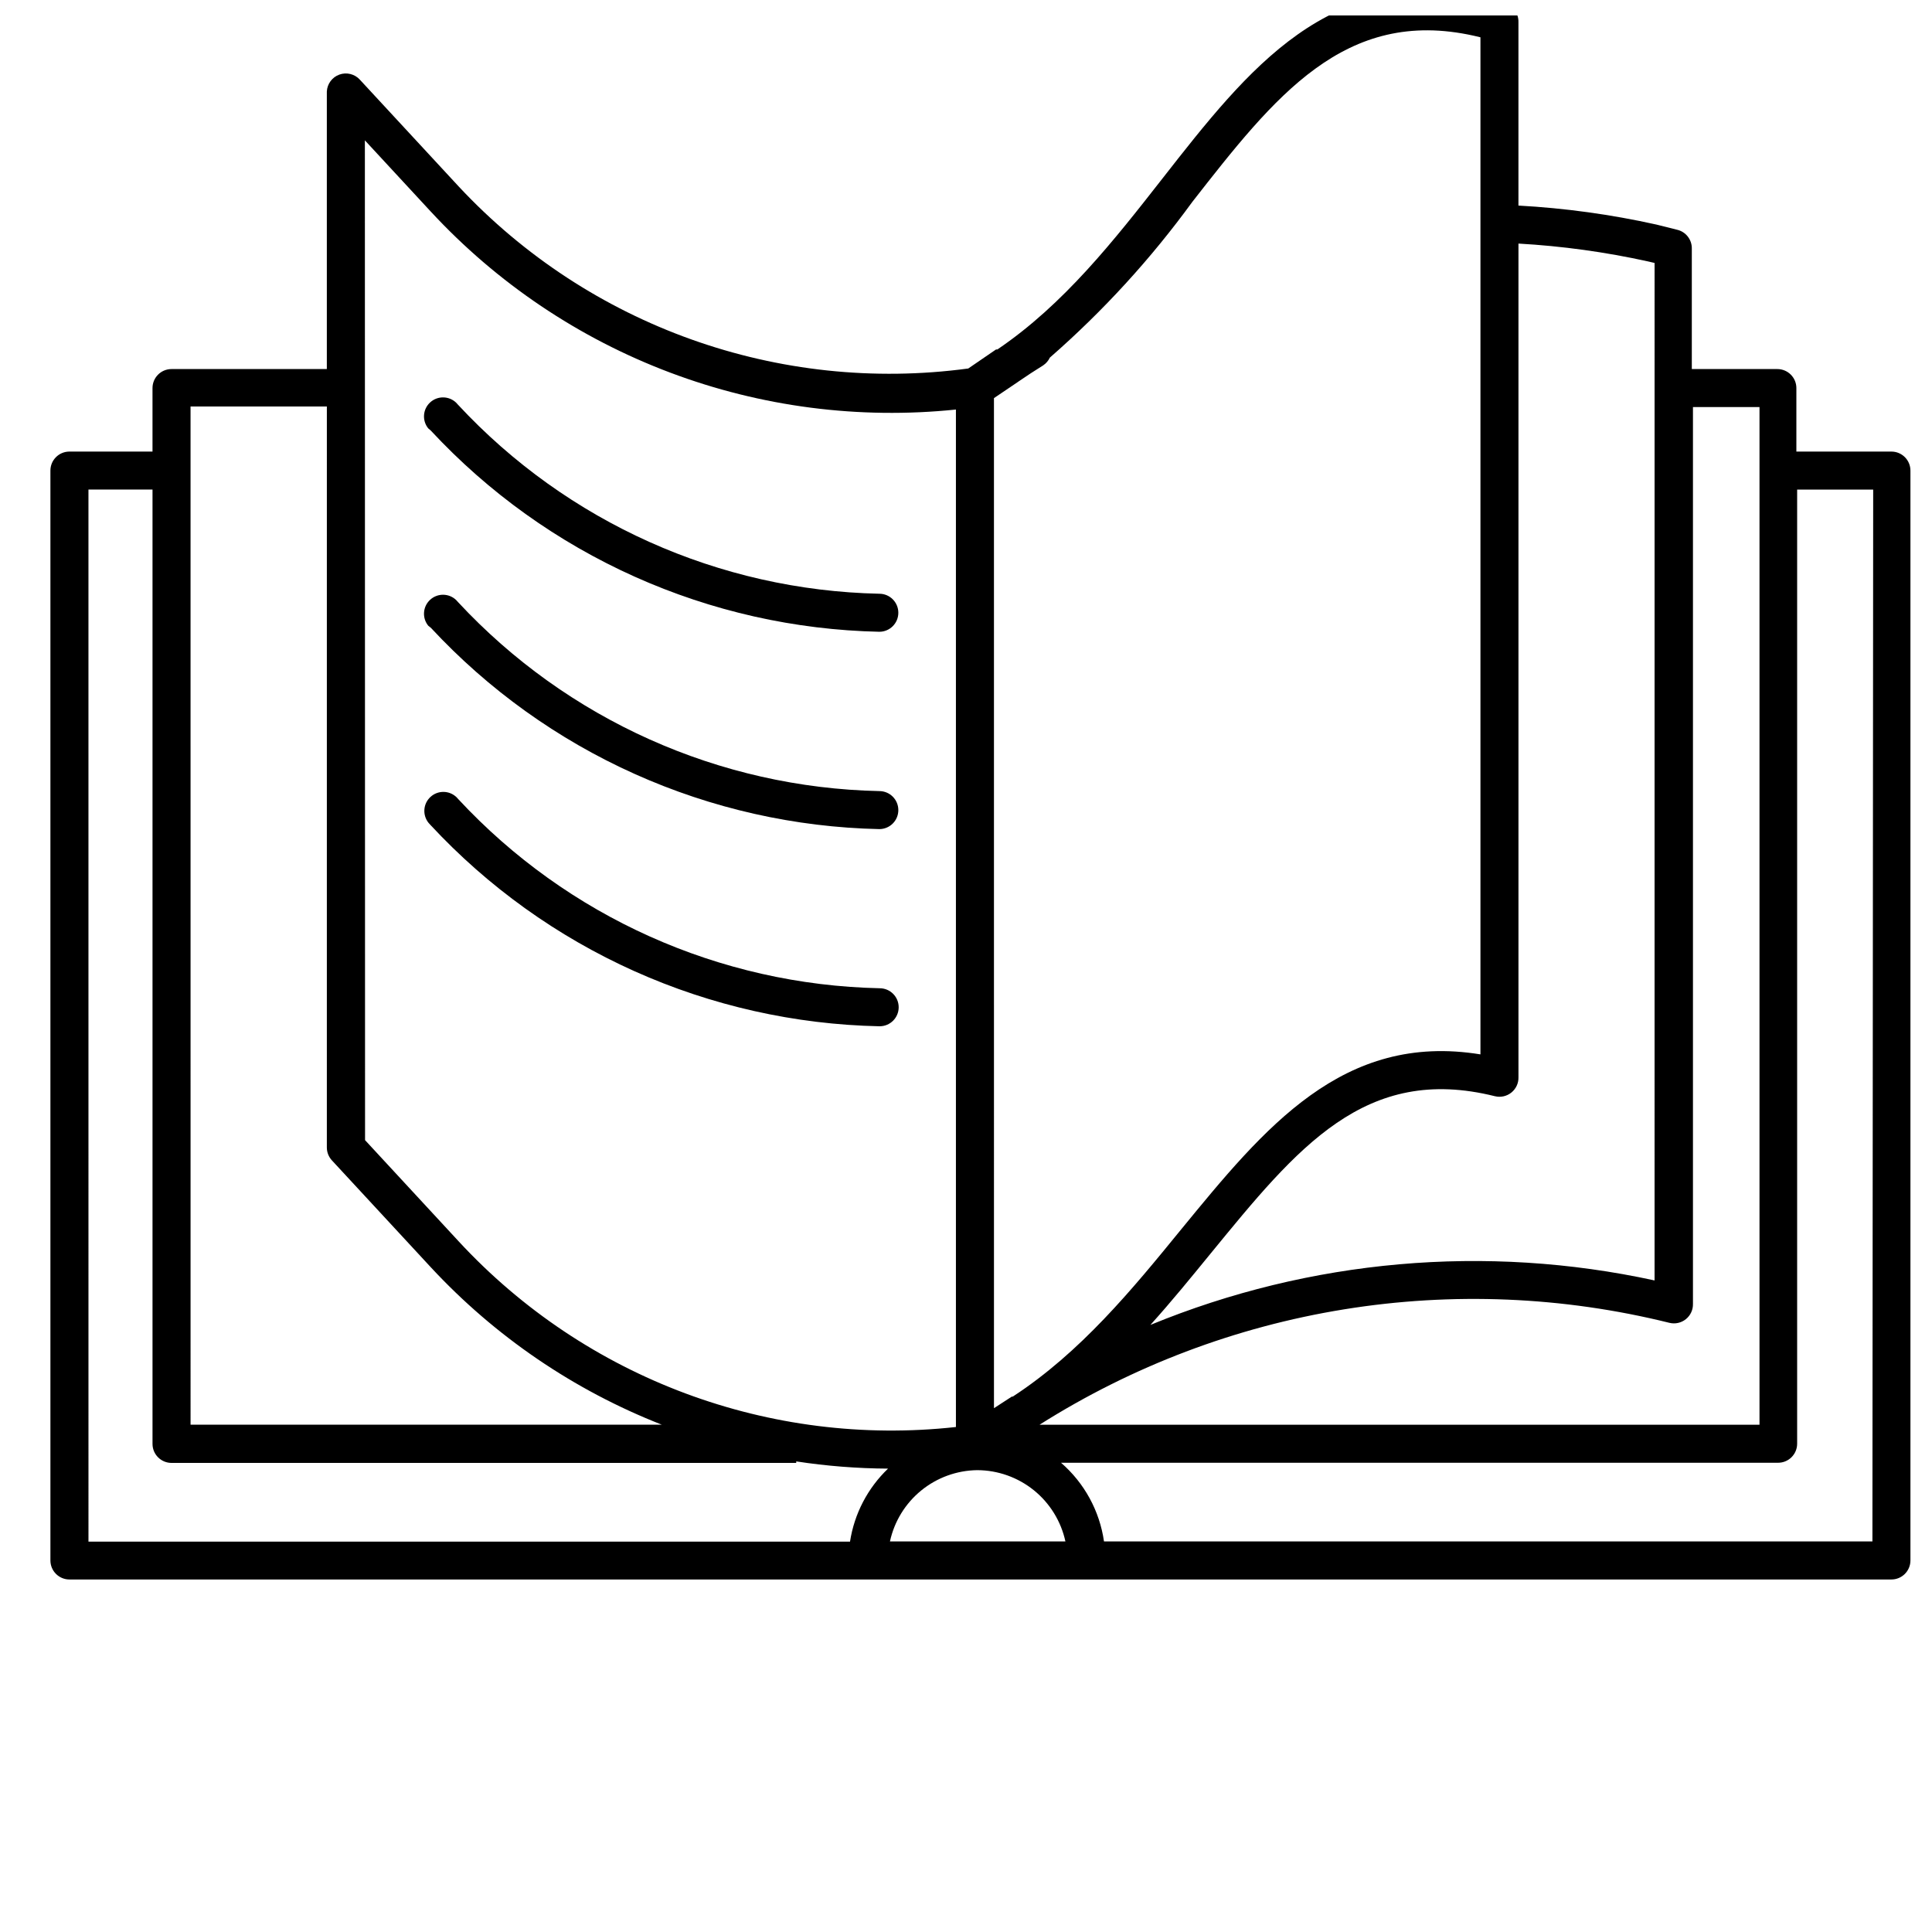 <?xml version="1.0" encoding="UTF-8"?>
<!-- Uploaded to: SVG Repo, www.svgrepo.com, Generator: SVG Repo Mixer Tools -->
<svg width="800px" height="800px" version="1.1" viewBox="144 144 512 512" xmlns="http://www.w3.org/2000/svg">
 <defs>
  <clipPath id="a">
   <path d="m157 148.09h494v414.91h-494z"/>
  </clipPath>
 </defs>
 <path d="m258.18 258.12c15.234 16.391 33.602 29.551 54.02 38.707 20.414 9.156 42.461 14.121 64.828 14.598 2.785 0 5.039-2.258 5.039-5.039s-2.254-5.039-5.039-5.039c-42.457-0.898-82.738-18.969-111.64-50.078l-0.504-0.555c-1.918-1.836-4.934-1.867-6.891-0.07-1.957 1.797-2.18 4.805-0.512 6.871z"/>
 <path d="m258.18 310.37c15.23 16.398 33.598 29.57 54.012 38.734 20.414 9.164 42.465 14.137 64.836 14.617 2.785 0 5.039-2.254 5.039-5.035 0-2.785-2.254-5.039-5.039-5.039-42.457-0.898-82.738-18.969-111.64-50.078l-0.504-0.555c-1.918-1.836-4.934-1.867-6.891-0.07-1.957 1.797-2.18 4.805-0.512 6.871z"/>
 <path d="m377.12 415.97c2.781 0 5.039-2.254 5.039-5.039 0-2.781-2.258-5.035-5.039-5.035-42.457-0.906-82.734-18.973-111.64-50.082l-0.504-0.555v0.004c-1.918-1.84-4.934-1.871-6.891-0.074-1.957 1.797-2.18 4.805-0.516 6.875l0.504 0.555c15.242 16.41 33.625 29.586 54.059 38.754 20.434 9.164 42.5 14.129 64.891 14.598z"/>
 <g clip-path="url(#a)">
  <path d="m645.25 263.67h-25.191v-16.828c0-1.336-0.531-2.617-1.477-3.562-0.945-0.945-2.227-1.477-3.562-1.477h-22.672v-31.891c0.059-2.402-1.586-4.508-3.93-5.035l-5.441-1.363c-12.031-2.676-24.266-4.363-36.574-5.035v-48.621c0.059-2.398-1.586-4.508-3.93-5.035l-5.644-1.16c-40.305-9.07-61.969 18.488-84.742 47.609-12.848 16.426-26.148 33.402-43.781 45.344h-0.352l-7.356 5.039c-50.16 6.754-100.48-11.215-135.02-48.215l-26.199-28.312v-0.004c-1.367-1.508-3.508-2.047-5.426-1.363-1.918 0.684-3.234 2.453-3.34 4.488v73.555h-41.16c-2.781 0-5.039 2.258-5.039 5.039v16.828h-22.016c-2.781 0-5.039 2.254-5.039 5.039v288.83c0 1.336 0.531 2.617 1.477 3.562 0.945 0.945 2.227 1.477 3.562 1.477h482.85c1.336 0 2.617-0.531 3.562-1.477 0.945-0.945 1.477-2.227 1.477-3.562v-288.83c0-1.336-0.531-2.617-1.477-3.562-0.945-0.945-2.227-1.477-3.562-1.477zm-58.848 230.89c1.531 0.379 3.148 0.02 4.375-0.969s1.922-2.492 1.875-4.066v-237.65h17.633v269.69h-190.79c24.559-15.531 52.008-25.934 80.695-30.574 28.684-4.641 58.012-3.426 86.215 3.57zm-183.43 39.047c5.465 0.012 10.762 1.895 15.016 5.328 4.25 3.438 7.199 8.223 8.359 13.562h-46.5c1.148-5.297 4.062-10.051 8.262-13.484 4.199-3.43 9.438-5.336 14.863-5.406zm137.19-99.102c1.527 0.379 3.144 0.023 4.371-0.969 1.227-0.988 1.922-2.492 1.875-4.066v-220.92c11.562 0.652 23.051 2.238 34.359 4.734l1.715 0.402-0.004 269.64c-44.699-9.715-91.301-5.606-133.61 11.789 5.594-6.195 10.832-12.645 16.02-18.992 22.926-28.012 40.91-50.18 75.273-41.617zm-80.156-237.04c21.664-27.711 40.305-51.641 74.613-43.984l1.715 0.402v269.54c-36.477-5.945-57.281 19.496-79.25 46.301-13.098 16.07-26.703 32.648-44.688 44.387h-0.25l-4.734 3.074-0.004-267.68 6.195-4.18 0.352-0.25c2.148-1.477 4.332-2.906 6.551-4.281v-0.008c0.738-0.504 1.332-1.203 1.711-2.012 14.102-12.316 26.777-26.172 37.789-41.312zm-219.31-16.273 17.48 18.895v-0.004c17.531 18.945 39.234 33.547 63.387 42.648 24.152 9.105 50.094 12.457 75.766 9.801v269.64c-49.227 5.426-98.109-12.82-131.75-49.172l-24.836-26.852zm-46.199 70.535h36.125l-0.004 196.38c0.004 1.273 0.492 2.496 1.359 3.426l26.199 28.312c17.008 18.332 37.93 32.59 61.215 41.715h-124.89zm-27.055 22.012h16.977v252.91c0 1.336 0.531 2.617 1.477 3.562 0.945 0.945 2.227 1.477 3.562 1.477h165.55v-0.402c8.055 1.23 16.188 1.871 24.336 1.914-5.398 5.16-8.941 11.961-10.078 19.344h-201.82zm472.77 278.76h-203.64c-1.16-8.094-5.203-15.5-11.387-20.855h190.04c1.336 0 2.617-0.531 3.562-1.477 0.945-0.945 1.477-2.227 1.477-3.562v-252.86h20.152z"/>
 </g>
</svg>